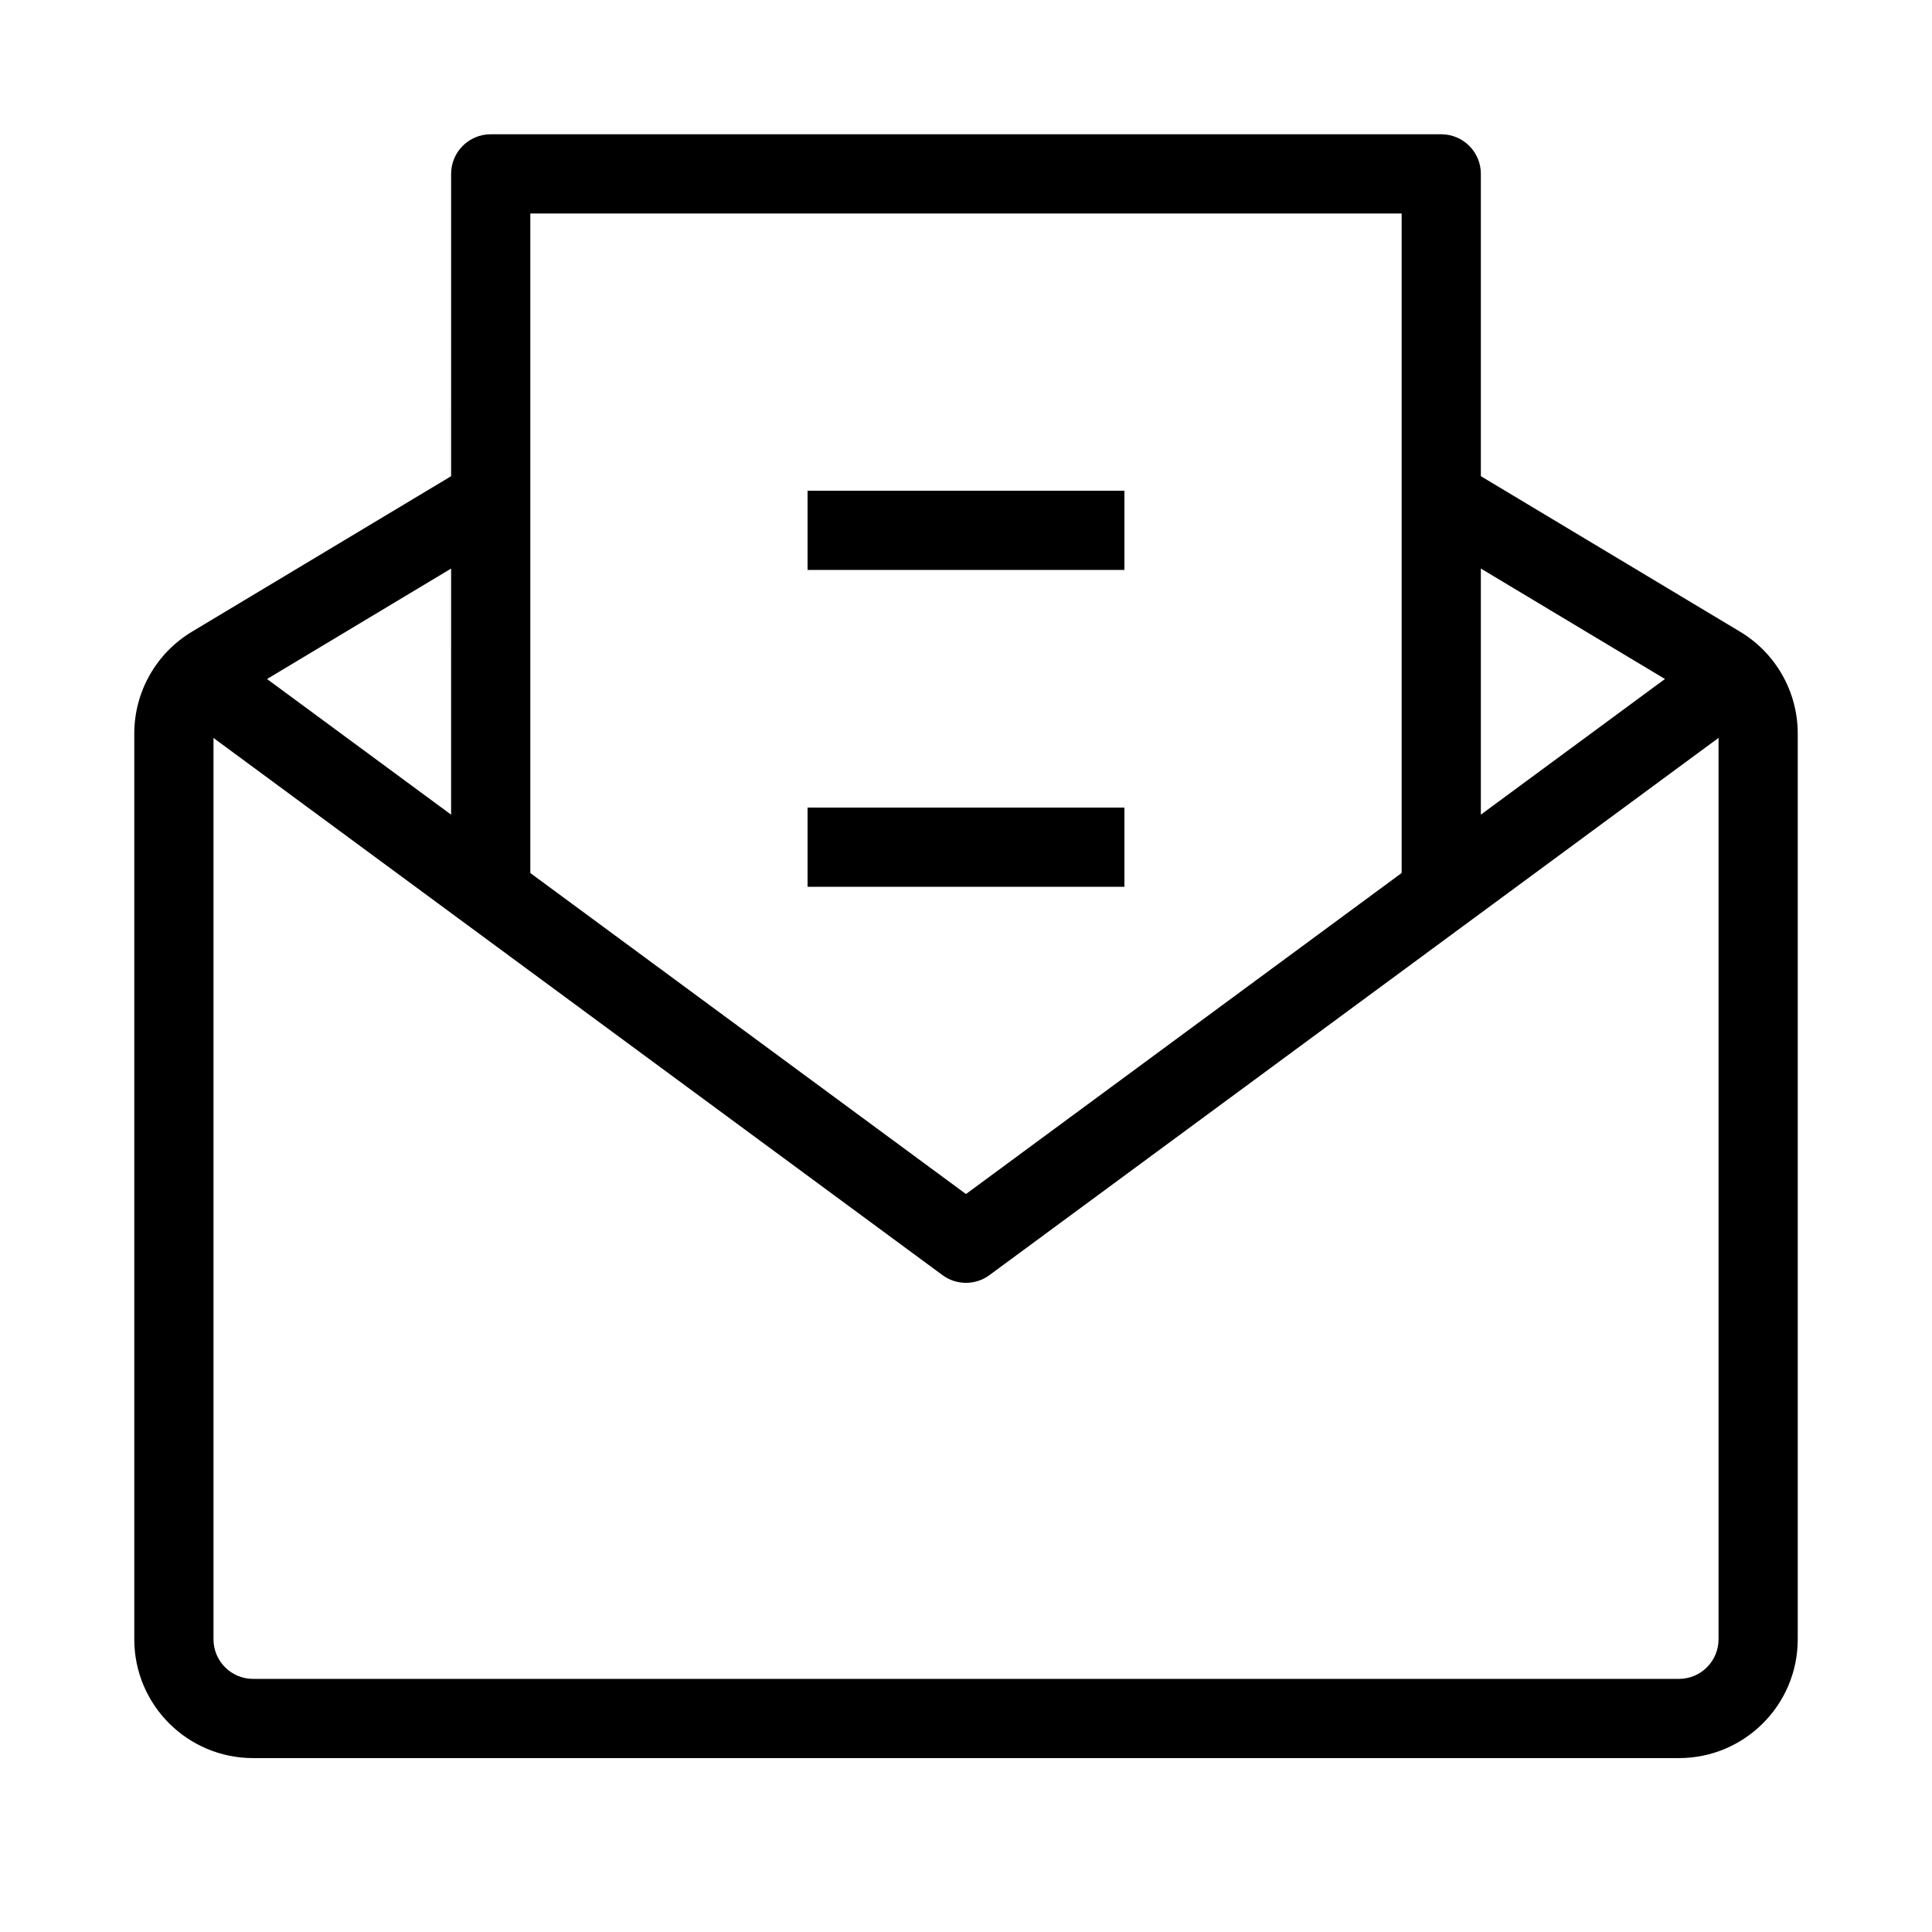 <?xml version="1.0" encoding="UTF-8"?>
<!-- Uploaded to: ICON Repo, www.iconrepo.com, Generator: ICON Repo Mixer Tools -->
<svg fill="#000000" width="800px" height="800px" version="1.1" viewBox="144 144 512 512" xmlns="http://www.w3.org/2000/svg">
 <g fill-rule="evenodd">
  <path d="m393.77 481.92-199.43-146.95 12.453-16.898 193.2 142.36 193.2-142.36 12.453 16.898-199.43 146.95c-3.703 2.727-8.75 2.727-12.453 0z"/>
  <path d="m279.45 285.14-73.777 44.266c-3.16 1.898-5.094 5.316-5.094 9v240.02c0 5.797 4.699 10.496 10.496 10.496h377.86c5.797 0 10.496-4.699 10.496-10.496v-240.02c0-3.684-1.934-7.102-5.094-9l-73.777-44.266 10.801-18 73.773 44.266c9.488 5.691 15.289 15.941 15.289 27v240.02c0 17.391-14.098 31.488-31.488 31.488h-377.86c-17.391 0-31.488-14.098-31.488-31.488v-240.02c0-11.059 5.805-21.309 15.289-27l73.773-44.266z"/>
  <path d="m263.55 190.08c0-5.797 4.699-10.496 10.496-10.496h251.9c5.797 0 10.496 4.699 10.496 10.496v188.93h-20.992v-178.43h-230.91v178.43h-20.992z"/>
  <path d="m441.98 295.04h-83.969v-20.992h83.969z"/>
  <path d="m441.98 379.01h-83.969v-20.992h83.969z"/>
 </g>
</svg>